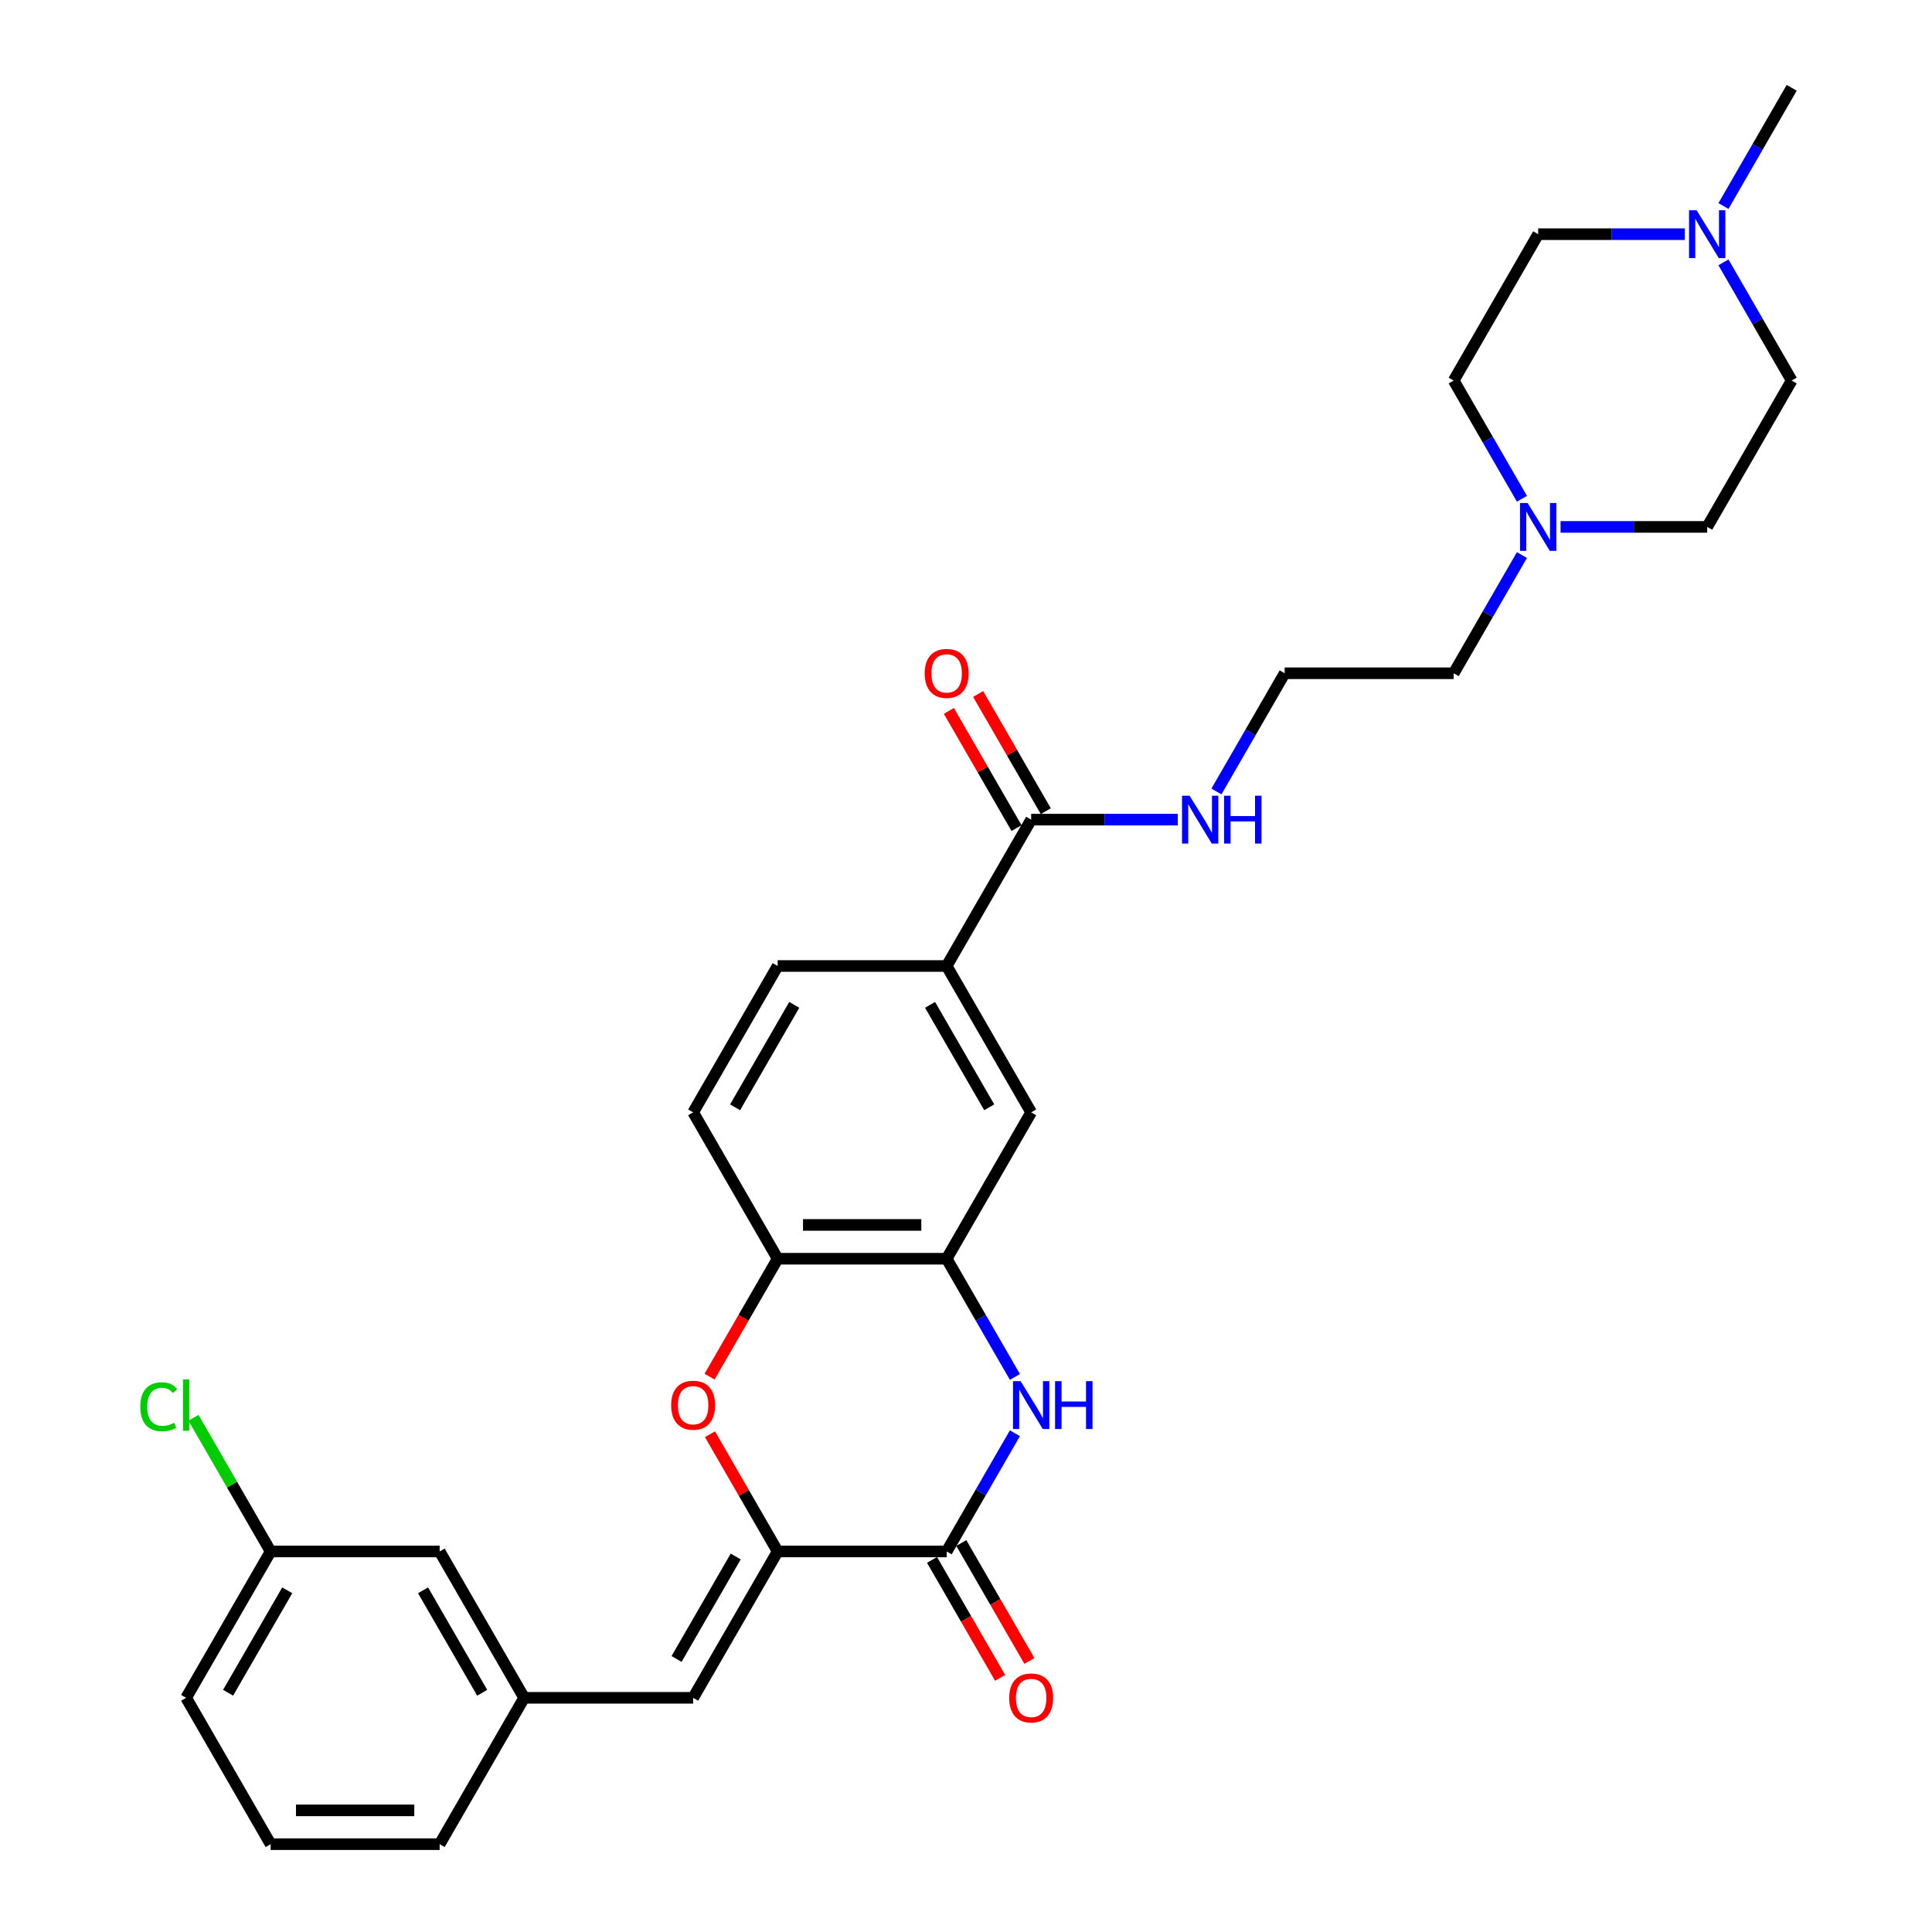 <?xml version='1.0' encoding='iso-8859-1'?>
<svg version='1.1' baseProfile='full'
              xmlns='http://www.w3.org/2000/svg'
                      xmlns:rdkit='http://www.rdkit.org/xml'
                      xmlns:xlink='http://www.w3.org/1999/xlink'
                  xml:space='preserve'
width='1000px' height='1000px' viewBox='0 0 1000 1000'>
<!-- END OF HEADER -->
<rect style='opacity:1.0;fill:#FFFFFF;stroke:none' width='1000' height='1000' x='0' y='0'> </rect>
<path class='bond-0' d='M 402.515,803.03 L 489.993,803.03' style='fill:none;fill-rule:evenodd;stroke:#000000;stroke-width:6px;stroke-linecap:butt;stroke-linejoin:miter;stroke-opacity:1' />
<path class='bond-2' d='M 402.515,803.03 L 385.005,772.701' style='fill:none;fill-rule:evenodd;stroke:#000000;stroke-width:6px;stroke-linecap:butt;stroke-linejoin:miter;stroke-opacity:1' />
<path class='bond-2' d='M 385.005,772.701 L 367.494,742.371' style='fill:none;fill-rule:evenodd;stroke:#FF0000;stroke-width:6px;stroke-linecap:butt;stroke-linejoin:miter;stroke-opacity:1' />
<path class='bond-4' d='M 402.515,803.03 L 358.777,878.788' style='fill:none;fill-rule:evenodd;stroke:#000000;stroke-width:6px;stroke-linecap:butt;stroke-linejoin:miter;stroke-opacity:1' />
<path class='bond-4' d='M 380.803,805.646 L 350.186,858.677' style='fill:none;fill-rule:evenodd;stroke:#000000;stroke-width:6px;stroke-linecap:butt;stroke-linejoin:miter;stroke-opacity:1' />
<path class='bond-1' d='M 489.993,803.03 L 507.655,772.438' style='fill:none;fill-rule:evenodd;stroke:#000000;stroke-width:6px;stroke-linecap:butt;stroke-linejoin:miter;stroke-opacity:1' />
<path class='bond-1' d='M 507.655,772.438 L 525.317,741.846' style='fill:none;fill-rule:evenodd;stroke:#0000FF;stroke-width:6px;stroke-linecap:butt;stroke-linejoin:miter;stroke-opacity:1' />
<path class='bond-11' d='M 482.417,807.404 L 500.039,837.926' style='fill:none;fill-rule:evenodd;stroke:#000000;stroke-width:6px;stroke-linecap:butt;stroke-linejoin:miter;stroke-opacity:1' />
<path class='bond-11' d='M 500.039,837.926 L 517.661,868.448' style='fill:none;fill-rule:evenodd;stroke:#FF0000;stroke-width:6px;stroke-linecap:butt;stroke-linejoin:miter;stroke-opacity:1' />
<path class='bond-11' d='M 497.568,798.656 L 515.19,829.178' style='fill:none;fill-rule:evenodd;stroke:#000000;stroke-width:6px;stroke-linecap:butt;stroke-linejoin:miter;stroke-opacity:1' />
<path class='bond-11' d='M 515.19,829.178 L 532.812,859.7' style='fill:none;fill-rule:evenodd;stroke:#FF0000;stroke-width:6px;stroke-linecap:butt;stroke-linejoin:miter;stroke-opacity:1' />
<path class='bond-30' d='M 525.317,712.699 L 507.655,682.107' style='fill:none;fill-rule:evenodd;stroke:#0000FF;stroke-width:6px;stroke-linecap:butt;stroke-linejoin:miter;stroke-opacity:1' />
<path class='bond-30' d='M 507.655,682.107 L 489.993,651.515' style='fill:none;fill-rule:evenodd;stroke:#000000;stroke-width:6px;stroke-linecap:butt;stroke-linejoin:miter;stroke-opacity:1' />
<path class='bond-5' d='M 367.272,712.559 L 384.893,682.037' style='fill:none;fill-rule:evenodd;stroke:#FF0000;stroke-width:6px;stroke-linecap:butt;stroke-linejoin:miter;stroke-opacity:1' />
<path class='bond-5' d='M 384.893,682.037 L 402.515,651.515' style='fill:none;fill-rule:evenodd;stroke:#000000;stroke-width:6px;stroke-linecap:butt;stroke-linejoin:miter;stroke-opacity:1' />
<path class='bond-3' d='M 489.993,651.515 L 402.515,651.515' style='fill:none;fill-rule:evenodd;stroke:#000000;stroke-width:6px;stroke-linecap:butt;stroke-linejoin:miter;stroke-opacity:1' />
<path class='bond-3' d='M 476.871,634.02 L 415.637,634.02' style='fill:none;fill-rule:evenodd;stroke:#000000;stroke-width:6px;stroke-linecap:butt;stroke-linejoin:miter;stroke-opacity:1' />
<path class='bond-8' d='M 489.993,651.515 L 533.731,575.758' style='fill:none;fill-rule:evenodd;stroke:#000000;stroke-width:6px;stroke-linecap:butt;stroke-linejoin:miter;stroke-opacity:1' />
<path class='bond-12' d='M 358.777,878.788 L 271.299,878.788' style='fill:none;fill-rule:evenodd;stroke:#000000;stroke-width:6px;stroke-linecap:butt;stroke-linejoin:miter;stroke-opacity:1' />
<path class='bond-14' d='M 402.515,651.515 L 358.777,575.758' style='fill:none;fill-rule:evenodd;stroke:#000000;stroke-width:6px;stroke-linecap:butt;stroke-linejoin:miter;stroke-opacity:1' />
<path class='bond-6' d='M 533.731,424.242 L 489.993,500' style='fill:none;fill-rule:evenodd;stroke:#000000;stroke-width:6px;stroke-linecap:butt;stroke-linejoin:miter;stroke-opacity:1' />
<path class='bond-13' d='M 541.307,419.869 L 523.796,389.539' style='fill:none;fill-rule:evenodd;stroke:#000000;stroke-width:6px;stroke-linecap:butt;stroke-linejoin:miter;stroke-opacity:1' />
<path class='bond-13' d='M 523.796,389.539 L 506.286,359.21' style='fill:none;fill-rule:evenodd;stroke:#FF0000;stroke-width:6px;stroke-linecap:butt;stroke-linejoin:miter;stroke-opacity:1' />
<path class='bond-13' d='M 526.155,428.616 L 508.645,398.287' style='fill:none;fill-rule:evenodd;stroke:#000000;stroke-width:6px;stroke-linecap:butt;stroke-linejoin:miter;stroke-opacity:1' />
<path class='bond-13' d='M 508.645,398.287 L 491.134,367.957' style='fill:none;fill-rule:evenodd;stroke:#FF0000;stroke-width:6px;stroke-linecap:butt;stroke-linejoin:miter;stroke-opacity:1' />
<path class='bond-16' d='M 533.731,424.242 L 571.679,424.242' style='fill:none;fill-rule:evenodd;stroke:#000000;stroke-width:6px;stroke-linecap:butt;stroke-linejoin:miter;stroke-opacity:1' />
<path class='bond-16' d='M 571.679,424.242 L 609.627,424.242' style='fill:none;fill-rule:evenodd;stroke:#0000FF;stroke-width:6px;stroke-linecap:butt;stroke-linejoin:miter;stroke-opacity:1' />
<path class='bond-7' d='M 489.993,500 L 402.515,500' style='fill:none;fill-rule:evenodd;stroke:#000000;stroke-width:6px;stroke-linecap:butt;stroke-linejoin:miter;stroke-opacity:1' />
<path class='bond-31' d='M 489.993,500 L 533.731,575.758' style='fill:none;fill-rule:evenodd;stroke:#000000;stroke-width:6px;stroke-linecap:butt;stroke-linejoin:miter;stroke-opacity:1' />
<path class='bond-31' d='M 481.402,520.111 L 512.019,573.142' style='fill:none;fill-rule:evenodd;stroke:#000000;stroke-width:6px;stroke-linecap:butt;stroke-linejoin:miter;stroke-opacity:1' />
<path class='bond-9' d='M 787.749,287.301 L 770.087,317.893' style='fill:none;fill-rule:evenodd;stroke:#0000FF;stroke-width:6px;stroke-linecap:butt;stroke-linejoin:miter;stroke-opacity:1' />
<path class='bond-9' d='M 770.087,317.893 L 752.425,348.485' style='fill:none;fill-rule:evenodd;stroke:#000000;stroke-width:6px;stroke-linecap:butt;stroke-linejoin:miter;stroke-opacity:1' />
<path class='bond-19' d='M 787.749,258.154 L 770.087,227.562' style='fill:none;fill-rule:evenodd;stroke:#0000FF;stroke-width:6px;stroke-linecap:butt;stroke-linejoin:miter;stroke-opacity:1' />
<path class='bond-19' d='M 770.087,227.562 L 752.425,196.97' style='fill:none;fill-rule:evenodd;stroke:#000000;stroke-width:6px;stroke-linecap:butt;stroke-linejoin:miter;stroke-opacity:1' />
<path class='bond-20' d='M 807.745,272.727 L 845.693,272.727' style='fill:none;fill-rule:evenodd;stroke:#0000FF;stroke-width:6px;stroke-linecap:butt;stroke-linejoin:miter;stroke-opacity:1' />
<path class='bond-20' d='M 845.693,272.727 L 883.641,272.727' style='fill:none;fill-rule:evenodd;stroke:#000000;stroke-width:6px;stroke-linecap:butt;stroke-linejoin:miter;stroke-opacity:1' />
<path class='bond-10' d='M 892.055,135.786 L 909.717,166.378' style='fill:none;fill-rule:evenodd;stroke:#0000FF;stroke-width:6px;stroke-linecap:butt;stroke-linejoin:miter;stroke-opacity:1' />
<path class='bond-10' d='M 909.717,166.378 L 927.379,196.97' style='fill:none;fill-rule:evenodd;stroke:#000000;stroke-width:6px;stroke-linecap:butt;stroke-linejoin:miter;stroke-opacity:1' />
<path class='bond-26' d='M 892.055,106.638 L 909.717,76.046' style='fill:none;fill-rule:evenodd;stroke:#0000FF;stroke-width:6px;stroke-linecap:butt;stroke-linejoin:miter;stroke-opacity:1' />
<path class='bond-26' d='M 909.717,76.046 L 927.379,45.455' style='fill:none;fill-rule:evenodd;stroke:#000000;stroke-width:6px;stroke-linecap:butt;stroke-linejoin:miter;stroke-opacity:1' />
<path class='bond-33' d='M 872.059,121.212 L 834.111,121.212' style='fill:none;fill-rule:evenodd;stroke:#0000FF;stroke-width:6px;stroke-linecap:butt;stroke-linejoin:miter;stroke-opacity:1' />
<path class='bond-33' d='M 834.111,121.212 L 796.163,121.212' style='fill:none;fill-rule:evenodd;stroke:#000000;stroke-width:6px;stroke-linecap:butt;stroke-linejoin:miter;stroke-opacity:1' />
<path class='bond-21' d='M 271.299,878.788 L 227.561,803.03' style='fill:none;fill-rule:evenodd;stroke:#000000;stroke-width:6px;stroke-linecap:butt;stroke-linejoin:miter;stroke-opacity:1' />
<path class='bond-21' d='M 249.587,876.172 L 218.97,823.142' style='fill:none;fill-rule:evenodd;stroke:#000000;stroke-width:6px;stroke-linecap:butt;stroke-linejoin:miter;stroke-opacity:1' />
<path class='bond-28' d='M 271.299,878.788 L 227.561,954.545' style='fill:none;fill-rule:evenodd;stroke:#000000;stroke-width:6px;stroke-linecap:butt;stroke-linejoin:miter;stroke-opacity:1' />
<path class='bond-15' d='M 358.777,575.758 L 402.515,500' style='fill:none;fill-rule:evenodd;stroke:#000000;stroke-width:6px;stroke-linecap:butt;stroke-linejoin:miter;stroke-opacity:1' />
<path class='bond-15' d='M 380.489,573.142 L 411.106,520.111' style='fill:none;fill-rule:evenodd;stroke:#000000;stroke-width:6px;stroke-linecap:butt;stroke-linejoin:miter;stroke-opacity:1' />
<path class='bond-24' d='M 629.623,409.669 L 647.285,379.077' style='fill:none;fill-rule:evenodd;stroke:#0000FF;stroke-width:6px;stroke-linecap:butt;stroke-linejoin:miter;stroke-opacity:1' />
<path class='bond-24' d='M 647.285,379.077 L 664.947,348.485' style='fill:none;fill-rule:evenodd;stroke:#000000;stroke-width:6px;stroke-linecap:butt;stroke-linejoin:miter;stroke-opacity:1' />
<path class='bond-17' d='M 796.163,121.212 L 752.425,196.97' style='fill:none;fill-rule:evenodd;stroke:#000000;stroke-width:6px;stroke-linecap:butt;stroke-linejoin:miter;stroke-opacity:1' />
<path class='bond-18' d='M 927.379,196.97 L 883.641,272.727' style='fill:none;fill-rule:evenodd;stroke:#000000;stroke-width:6px;stroke-linecap:butt;stroke-linejoin:miter;stroke-opacity:1' />
<path class='bond-22' d='M 227.561,803.03 L 140.083,803.03' style='fill:none;fill-rule:evenodd;stroke:#000000;stroke-width:6px;stroke-linecap:butt;stroke-linejoin:miter;stroke-opacity:1' />
<path class='bond-23' d='M 140.083,803.03 L 120.112,768.439' style='fill:none;fill-rule:evenodd;stroke:#000000;stroke-width:6px;stroke-linecap:butt;stroke-linejoin:miter;stroke-opacity:1' />
<path class='bond-23' d='M 120.112,768.439 L 100.141,733.848' style='fill:none;fill-rule:evenodd;stroke:#00CC00;stroke-width:6px;stroke-linecap:butt;stroke-linejoin:miter;stroke-opacity:1' />
<path class='bond-32' d='M 140.083,803.03 L 96.345,878.788' style='fill:none;fill-rule:evenodd;stroke:#000000;stroke-width:6px;stroke-linecap:butt;stroke-linejoin:miter;stroke-opacity:1' />
<path class='bond-32' d='M 148.674,823.142 L 118.057,876.172' style='fill:none;fill-rule:evenodd;stroke:#000000;stroke-width:6px;stroke-linecap:butt;stroke-linejoin:miter;stroke-opacity:1' />
<path class='bond-25' d='M 664.947,348.485 L 752.425,348.485' style='fill:none;fill-rule:evenodd;stroke:#000000;stroke-width:6px;stroke-linecap:butt;stroke-linejoin:miter;stroke-opacity:1' />
<path class='bond-27' d='M 140.083,954.545 L 227.561,954.545' style='fill:none;fill-rule:evenodd;stroke:#000000;stroke-width:6px;stroke-linecap:butt;stroke-linejoin:miter;stroke-opacity:1' />
<path class='bond-27' d='M 153.205,937.05 L 214.439,937.05' style='fill:none;fill-rule:evenodd;stroke:#000000;stroke-width:6px;stroke-linecap:butt;stroke-linejoin:miter;stroke-opacity:1' />
<path class='bond-29' d='M 140.083,954.545 L 96.345,878.788' style='fill:none;fill-rule:evenodd;stroke:#000000;stroke-width:6px;stroke-linecap:butt;stroke-linejoin:miter;stroke-opacity:1' />
<path  class='atom-2' d='M 528.255 714.886
L 536.373 728.008
Q 537.178 729.302, 538.473 731.647
Q 539.767 733.991, 539.837 734.131
L 539.837 714.886
L 543.126 714.886
L 543.126 739.66
L 539.732 739.66
L 531.019 725.313
Q 530.005 723.634, 528.92 721.709
Q 527.87 719.785, 527.555 719.19
L 527.555 739.66
L 524.336 739.66
L 524.336 714.886
L 528.255 714.886
' fill='#0000FF'/>
<path  class='atom-2' d='M 546.101 714.886
L 549.46 714.886
L 549.46 725.418
L 562.126 725.418
L 562.126 714.886
L 565.486 714.886
L 565.486 739.66
L 562.126 739.66
L 562.126 728.217
L 549.46 728.217
L 549.46 739.66
L 546.101 739.66
L 546.101 714.886
' fill='#0000FF'/>
<path  class='atom-3' d='M 347.405 727.343
Q 347.405 721.394, 350.344 718.07
Q 353.283 714.746, 358.777 714.746
Q 364.27 714.746, 367.209 718.07
Q 370.149 721.394, 370.149 727.343
Q 370.149 733.361, 367.174 736.79
Q 364.2 740.184, 358.777 740.184
Q 353.318 740.184, 350.344 736.79
Q 347.405 733.396, 347.405 727.343
M 358.777 737.385
Q 362.556 737.385, 364.585 734.866
Q 366.65 732.311, 366.65 727.343
Q 366.65 722.479, 364.585 720.03
Q 362.556 717.545, 358.777 717.545
Q 354.998 717.545, 352.933 719.995
Q 350.904 722.444, 350.904 727.343
Q 350.904 732.346, 352.933 734.866
Q 354.998 737.385, 358.777 737.385
' fill='#FF0000'/>
<path  class='atom-10' d='M 790.687 260.34
L 798.805 273.462
Q 799.61 274.757, 800.904 277.101
Q 802.199 279.446, 802.269 279.585
L 802.269 260.34
L 805.558 260.34
L 805.558 285.114
L 802.164 285.114
L 793.451 270.768
Q 792.437 269.088, 791.352 267.164
Q 790.302 265.239, 789.987 264.644
L 789.987 285.114
L 786.768 285.114
L 786.768 260.34
L 790.687 260.34
' fill='#0000FF'/>
<path  class='atom-11' d='M 878.164 108.825
L 886.282 121.947
Q 887.087 123.242, 888.382 125.586
Q 889.676 127.93, 889.746 128.07
L 889.746 108.825
L 893.036 108.825
L 893.036 133.599
L 889.641 133.599
L 880.929 119.253
Q 879.914 117.573, 878.829 115.649
Q 877.78 113.724, 877.465 113.129
L 877.465 133.599
L 874.245 133.599
L 874.245 108.825
L 878.164 108.825
' fill='#0000FF'/>
<path  class='atom-12' d='M 522.359 878.858
Q 522.359 872.909, 525.298 869.585
Q 528.238 866.261, 533.731 866.261
Q 539.225 866.261, 542.164 869.585
Q 545.103 872.909, 545.103 878.858
Q 545.103 884.876, 542.129 888.305
Q 539.155 891.7, 533.731 891.7
Q 528.273 891.7, 525.298 888.305
Q 522.359 884.911, 522.359 878.858
M 533.731 888.9
Q 537.51 888.9, 539.54 886.381
Q 541.604 883.827, 541.604 878.858
Q 541.604 873.994, 539.54 871.545
Q 537.51 869.06, 533.731 869.06
Q 529.952 869.06, 527.888 871.51
Q 525.858 873.959, 525.858 878.858
Q 525.858 883.862, 527.888 886.381
Q 529.952 888.9, 533.731 888.9
' fill='#FF0000'/>
<path  class='atom-14' d='M 478.621 348.555
Q 478.621 342.606, 481.56 339.282
Q 484.499 335.958, 489.993 335.958
Q 495.486 335.958, 498.425 339.282
Q 501.365 342.606, 501.365 348.555
Q 501.365 354.573, 498.39 358.002
Q 495.416 361.396, 489.993 361.396
Q 484.534 361.396, 481.56 358.002
Q 478.621 354.608, 478.621 348.555
M 489.993 358.597
Q 493.772 358.597, 495.801 356.078
Q 497.866 353.524, 497.866 348.555
Q 497.866 343.691, 495.801 341.242
Q 493.772 338.757, 489.993 338.757
Q 486.214 338.757, 484.149 341.207
Q 482.12 343.656, 482.12 348.555
Q 482.12 353.559, 484.149 356.078
Q 486.214 358.597, 489.993 358.597
' fill='#FF0000'/>
<path  class='atom-17' d='M 615.732 411.856
L 623.85 424.977
Q 624.655 426.272, 625.95 428.616
Q 627.245 430.961, 627.314 431.101
L 627.314 411.856
L 630.604 411.856
L 630.604 436.629
L 627.21 436.629
L 618.497 422.283
Q 617.482 420.603, 616.397 418.679
Q 615.348 416.754, 615.033 416.16
L 615.033 436.629
L 611.814 436.629
L 611.814 411.856
L 615.732 411.856
' fill='#0000FF'/>
<path  class='atom-17' d='M 633.578 411.856
L 636.937 411.856
L 636.937 422.388
L 649.604 422.388
L 649.604 411.856
L 652.963 411.856
L 652.963 436.629
L 649.604 436.629
L 649.604 425.187
L 636.937 425.187
L 636.937 436.629
L 633.578 436.629
L 633.578 411.856
' fill='#0000FF'/>
<path  class='atom-24' d='M 72.621 728.13
Q 72.621 721.972, 75.49 718.752
Q 78.394 715.498, 83.888 715.498
Q 88.997 715.498, 91.726 719.102
L 89.416 720.992
Q 87.422 718.368, 83.888 718.368
Q 80.144 718.368, 78.149 720.887
Q 76.19 723.371, 76.19 728.13
Q 76.19 733.029, 78.219 735.548
Q 80.284 738.067, 84.273 738.067
Q 87.002 738.067, 90.186 736.423
L 91.166 739.047
Q 89.871 739.887, 87.912 740.377
Q 85.952 740.867, 83.783 740.867
Q 78.394 740.867, 75.49 737.578
Q 72.621 734.288, 72.621 728.13
' fill='#00CC00'/>
<path  class='atom-24' d='M 94.735 713.994
L 97.954 713.994
L 97.954 740.552
L 94.735 740.552
L 94.735 713.994
' fill='#00CC00'/>
</svg>
